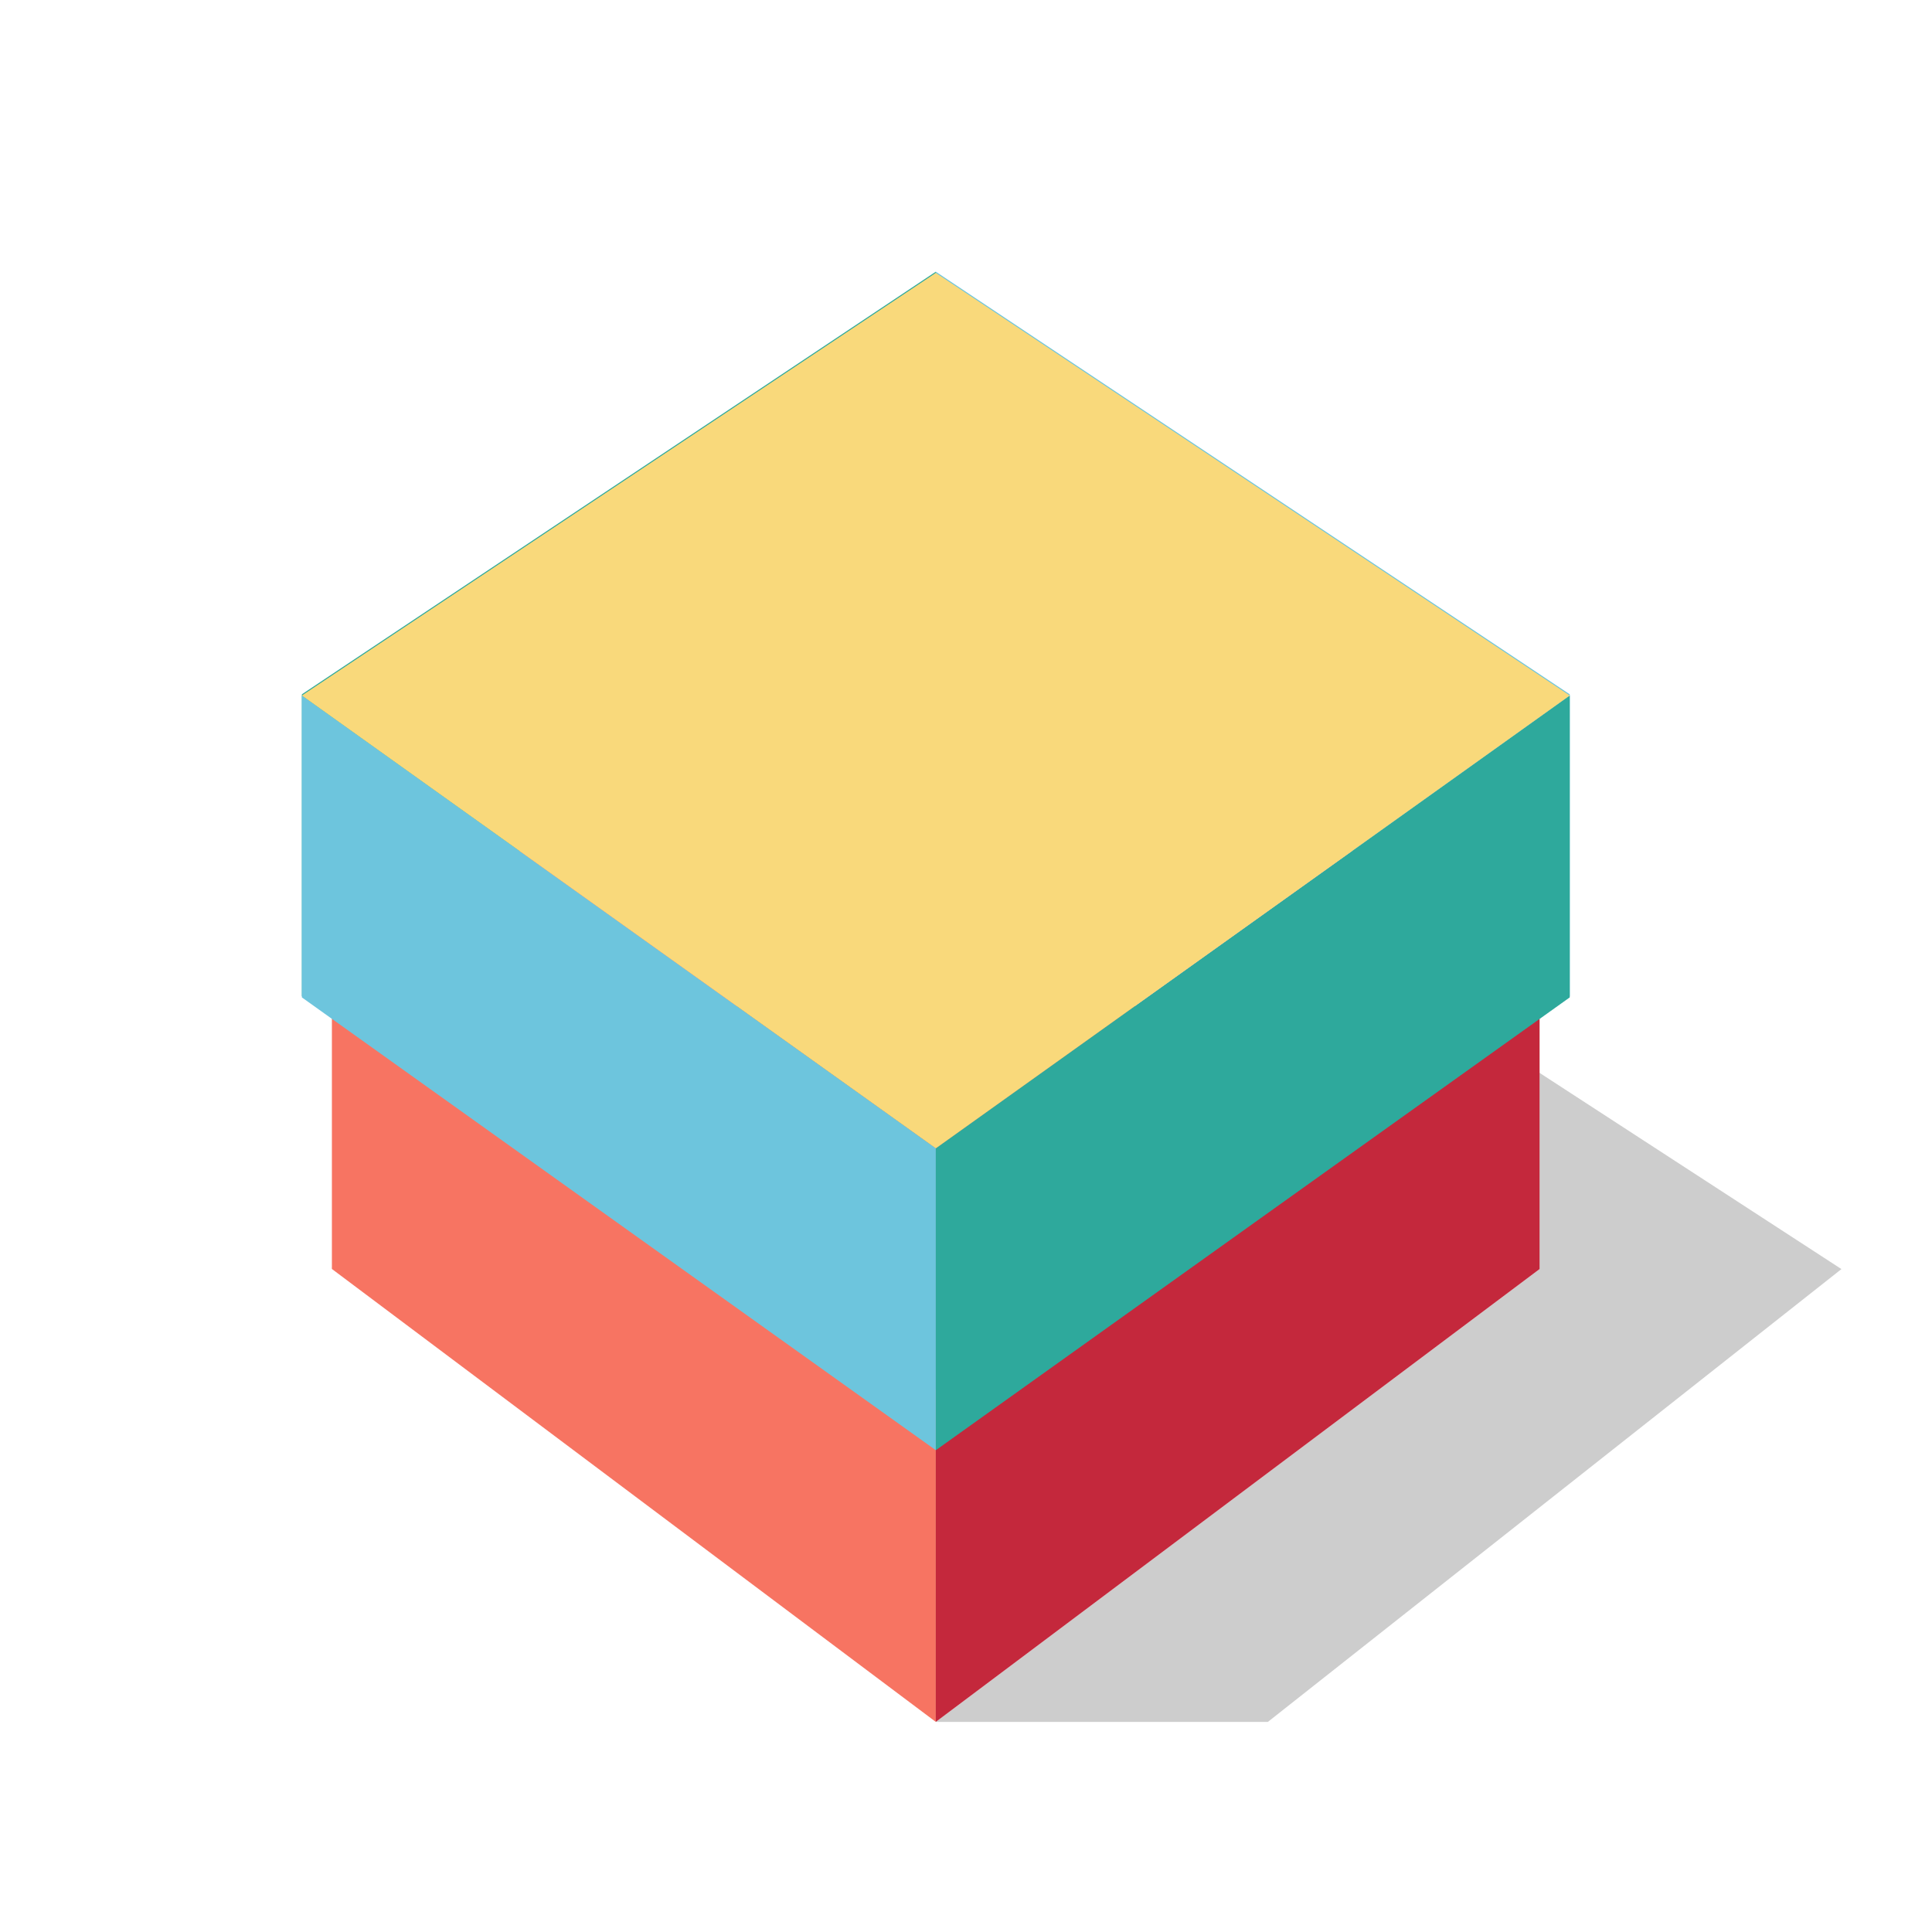 <svg xmlns="http://www.w3.org/2000/svg" viewBox="0 0 64 64"><path d="M42 57.04l19-15-20-13H31l20 13-20 15h11z" fill-opacity=".196"/><path d="M11 42l20-13 20 13-20 15-20-15z" fill="gray"/><path fill="#ffc8c8" d="M51 42.04v-10l-20-14v11l20 13z"/><path fill="#f77462" d="M31 29.04v-11l-20 14v10l20-13z"/><path fill="#f77462" d="M11 32.04v10l20 15v-11l-20-14z"/><path fill="#c4283c" d="M31 46.04v11l20-15v-10l-20 14z"/><g><path d="M10 23L31 9v10L10 33V23z" fill="#2ea99c"/><path fill="#6dc5dd" d="M10 23.04v10l21 15v-10l-21-15zM31 9v10l21 14V23L31 9z"/><path fill="#2ea99c" d="M31 38.04v10l21-15v-10l-21 15z"/></g><path fill="#f9d97b" d="M10 23.04l21 15 21-15-21-14-21 14z"/></svg>